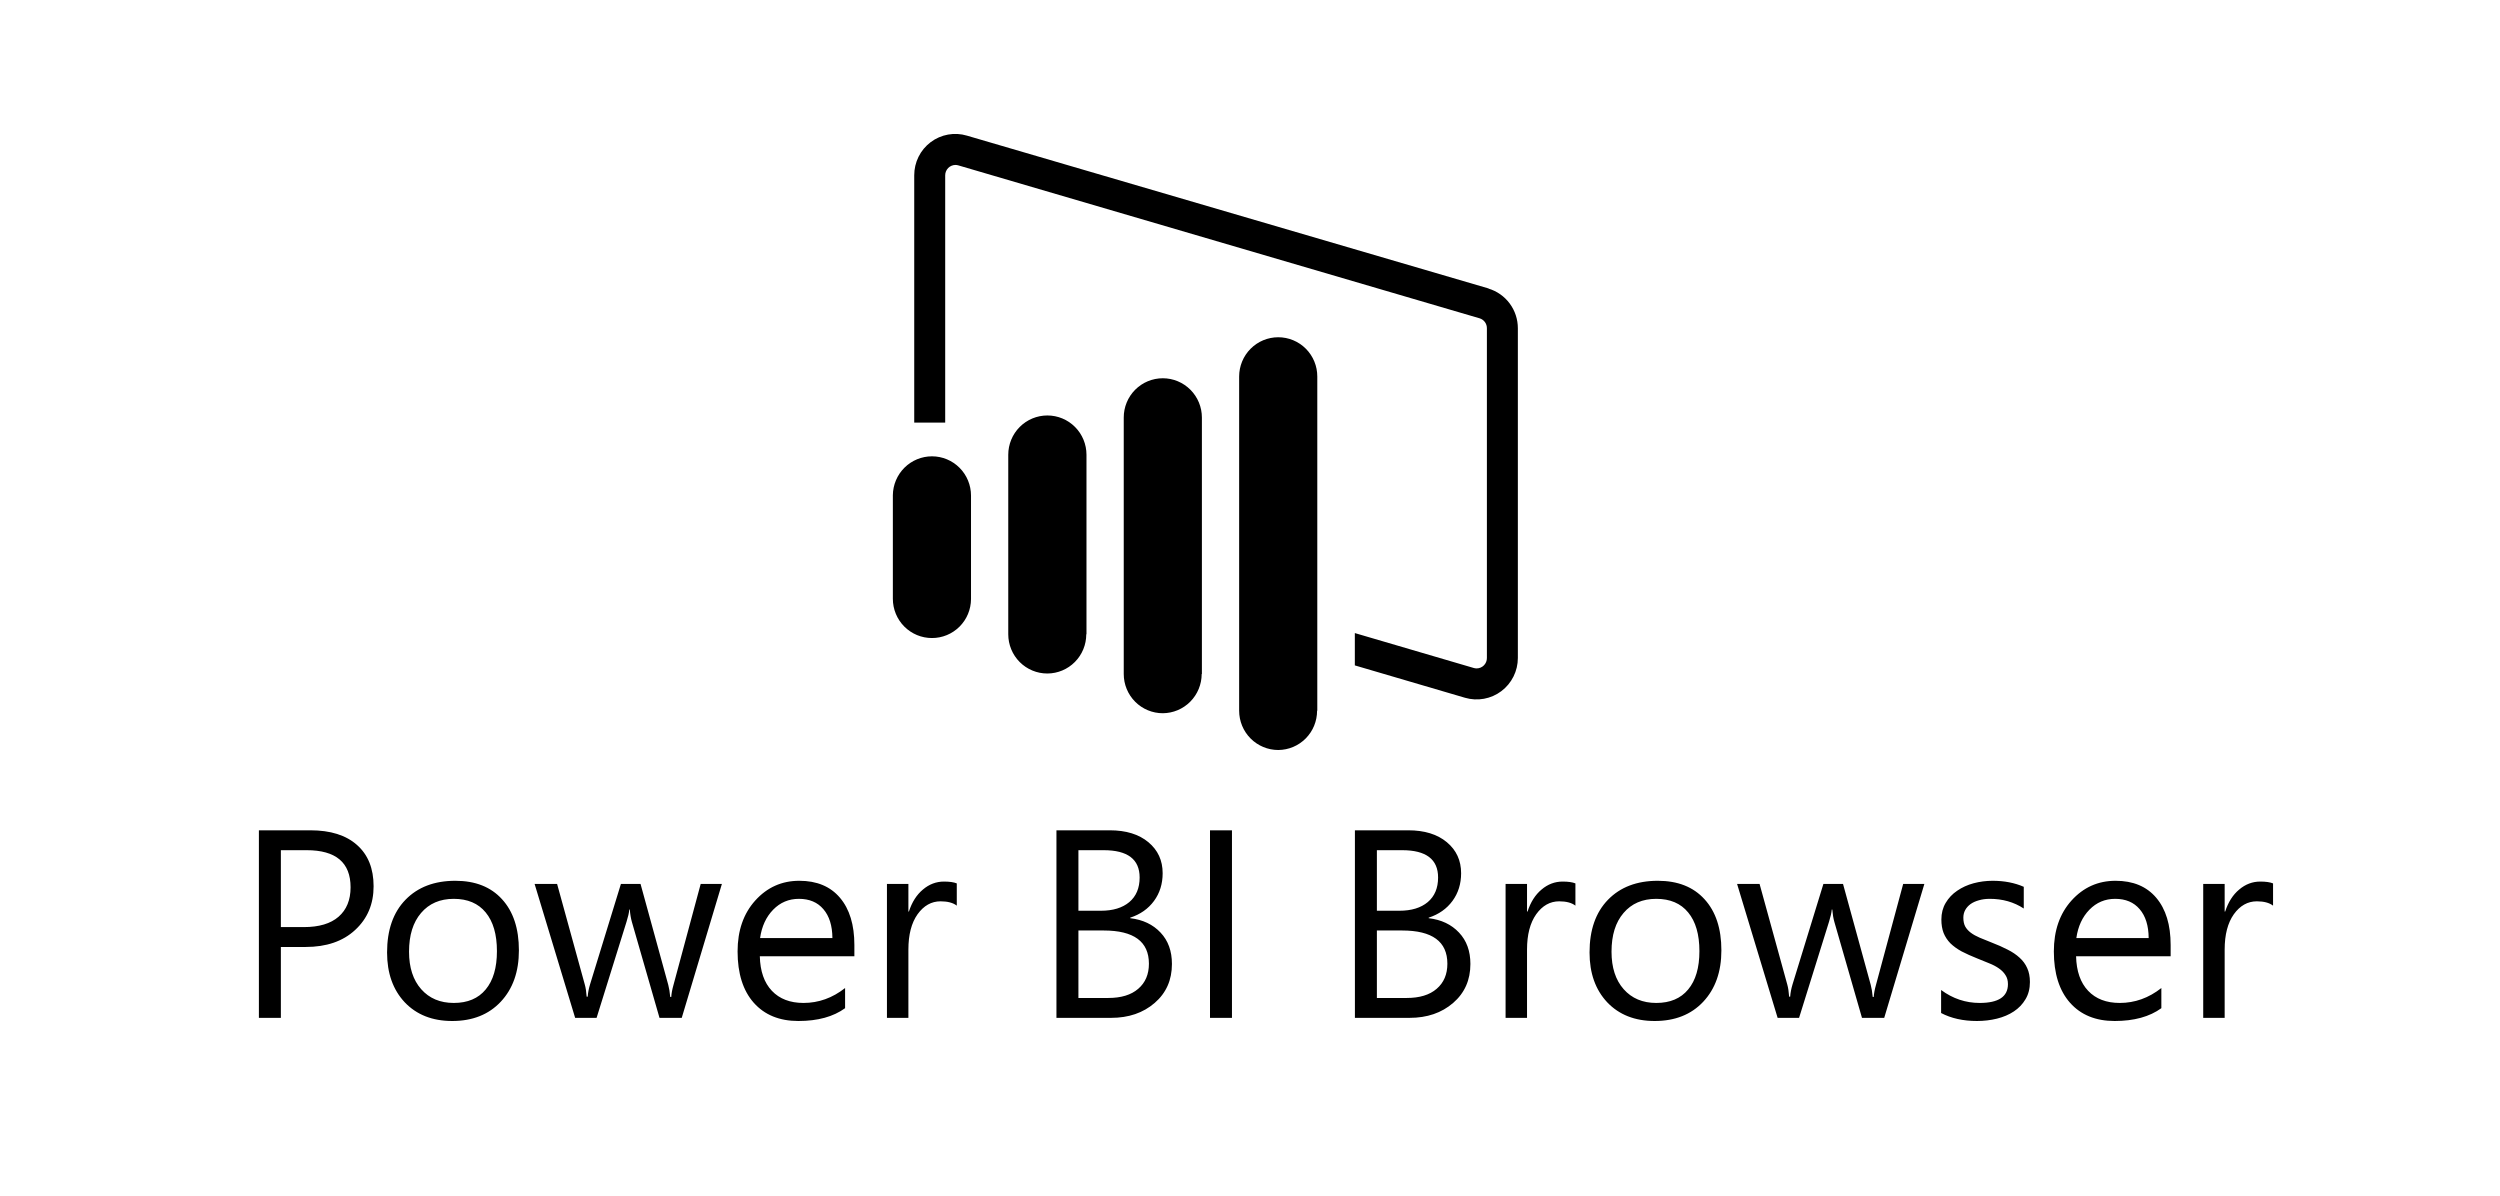 <svg width="280" height="134" viewBox="0 0 280 134" fill="none" xmlns="http://www.w3.org/2000/svg">
<rect width="280" height="134" fill="white"/>
<path d="M31.457 106.061V114H28.996V92.994H34.768C37.014 92.994 38.752 93.541 39.982 94.635C41.223 95.728 41.843 97.272 41.843 99.264C41.843 101.256 41.154 102.887 39.777 104.156C38.41 105.426 36.56 106.061 34.226 106.061H31.457ZM31.457 95.221V103.834H34.035C35.734 103.834 37.028 103.448 37.917 102.677C38.815 101.896 39.265 100.797 39.265 99.381C39.265 96.607 37.624 95.221 34.343 95.221H31.457ZM50.647 114.352C48.43 114.352 46.657 113.653 45.329 112.257C44.011 110.851 43.352 108.99 43.352 106.676C43.352 104.156 44.04 102.188 45.417 100.772C46.794 99.356 48.654 98.648 50.998 98.648C53.234 98.648 54.977 99.337 56.227 100.714C57.487 102.091 58.117 104 58.117 106.441C58.117 108.834 57.438 110.753 56.081 112.198C54.733 113.634 52.922 114.352 50.647 114.352ZM50.822 100.67C49.279 100.67 48.059 101.197 47.16 102.252C46.262 103.297 45.812 104.742 45.812 106.588C45.812 108.365 46.267 109.767 47.175 110.792C48.083 111.817 49.299 112.33 50.822 112.33C52.375 112.33 53.566 111.827 54.397 110.821C55.236 109.815 55.656 108.385 55.656 106.529C55.656 104.654 55.236 103.209 54.397 102.193C53.566 101.178 52.375 100.67 50.822 100.67ZM80.852 99L76.355 114H73.864L70.773 103.263C70.656 102.853 70.578 102.389 70.539 101.871H70.481C70.451 102.223 70.349 102.677 70.173 103.233L66.818 114H64.416L59.875 99H62.395L65.5 110.279C65.598 110.621 65.666 111.07 65.705 111.627H65.822C65.852 111.197 65.939 110.738 66.086 110.25L69.543 99H71.74L74.846 110.309C74.943 110.67 75.017 111.119 75.065 111.656H75.183C75.202 111.275 75.285 110.826 75.432 110.309L78.478 99H80.852ZM95.69 107.101H85.1C85.139 108.771 85.588 110.06 86.447 110.968C87.307 111.876 88.488 112.33 89.992 112.33C91.682 112.33 93.234 111.773 94.65 110.66V112.916C93.332 113.873 91.589 114.352 89.421 114.352C87.302 114.352 85.637 113.673 84.426 112.315C83.215 110.948 82.609 109.029 82.609 106.559C82.609 104.225 83.269 102.325 84.587 100.86C85.915 99.386 87.561 98.648 89.523 98.648C91.486 98.648 93.005 99.283 94.079 100.553C95.153 101.822 95.69 103.585 95.69 105.841V107.101ZM93.23 105.064C93.22 103.678 92.883 102.599 92.219 101.827C91.564 101.056 90.651 100.67 89.48 100.67C88.347 100.67 87.385 101.075 86.594 101.886C85.803 102.696 85.314 103.756 85.129 105.064H93.23ZM107.16 101.432C106.74 101.109 106.135 100.948 105.344 100.948C104.318 100.948 103.459 101.432 102.766 102.398C102.082 103.365 101.74 104.684 101.74 106.354V114H99.338V99H101.74V102.091H101.799C102.141 101.036 102.663 100.216 103.366 99.63C104.069 99.034 104.855 98.736 105.725 98.736C106.35 98.736 106.828 98.805 107.16 98.941V101.432ZM118.322 114V92.994H124.299C126.115 92.994 127.556 93.439 128.62 94.327C129.685 95.216 130.217 96.373 130.217 97.799C130.217 98.99 129.895 100.025 129.25 100.904C128.605 101.783 127.717 102.408 126.584 102.779V102.838C128 103.004 129.133 103.541 129.982 104.449C130.832 105.348 131.257 106.52 131.257 107.965C131.257 109.762 130.612 111.217 129.323 112.33C128.034 113.443 126.408 114 124.445 114H118.322ZM120.783 95.221V102.003H123.303C124.65 102.003 125.71 101.681 126.481 101.036C127.253 100.382 127.639 99.464 127.639 98.282C127.639 96.241 126.296 95.221 123.61 95.221H120.783ZM120.783 104.215V111.773H124.123C125.568 111.773 126.687 111.432 127.478 110.748C128.278 110.064 128.679 109.127 128.679 107.936C128.679 105.455 126.989 104.215 123.61 104.215H120.783ZM137.98 114H135.52V92.994H137.98V114ZM151.75 114V92.994H157.727C159.543 92.994 160.983 93.439 162.048 94.327C163.112 95.216 163.645 96.373 163.645 97.799C163.645 98.99 163.322 100.025 162.678 100.904C162.033 101.783 161.145 102.408 160.012 102.779V102.838C161.428 103.004 162.561 103.541 163.41 104.449C164.26 105.348 164.685 106.52 164.685 107.965C164.685 109.762 164.04 111.217 162.751 112.33C161.462 113.443 159.836 114 157.873 114H151.75ZM154.211 95.221V102.003H156.73C158.078 102.003 159.138 101.681 159.909 101.036C160.681 100.382 161.066 99.464 161.066 98.282C161.066 96.241 159.724 95.221 157.038 95.221H154.211ZM154.211 104.215V111.773H157.551C158.996 111.773 160.114 111.432 160.905 110.748C161.706 110.064 162.106 109.127 162.106 107.936C162.106 105.455 160.417 104.215 157.038 104.215H154.211ZM176.447 101.432C176.027 101.109 175.422 100.948 174.631 100.948C173.605 100.948 172.746 101.432 172.053 102.398C171.369 103.365 171.027 104.684 171.027 106.354V114H168.625V99H171.027V102.091H171.086C171.428 101.036 171.95 100.216 172.653 99.63C173.356 99.034 174.143 98.736 175.012 98.736C175.637 98.736 176.115 98.805 176.447 98.941V101.432ZM185.324 114.352C183.107 114.352 181.335 113.653 180.007 112.257C178.688 110.851 178.029 108.99 178.029 106.676C178.029 104.156 178.718 102.188 180.095 100.772C181.472 99.356 183.332 98.648 185.676 98.648C187.912 98.648 189.655 99.337 190.905 100.714C192.165 102.091 192.795 104 192.795 106.441C192.795 108.834 192.116 110.753 190.759 112.198C189.411 113.634 187.6 114.352 185.324 114.352ZM185.5 100.67C183.957 100.67 182.736 101.197 181.838 102.252C180.939 103.297 180.49 104.742 180.49 106.588C180.49 108.365 180.944 109.767 181.853 110.792C182.761 111.817 183.977 112.33 185.5 112.33C187.053 112.33 188.244 111.827 189.074 110.821C189.914 109.815 190.334 108.385 190.334 106.529C190.334 104.654 189.914 103.209 189.074 102.193C188.244 101.178 187.053 100.67 185.5 100.67ZM215.529 99L211.032 114H208.542L205.451 103.263C205.334 102.853 205.256 102.389 205.217 101.871H205.158C205.129 102.223 205.026 102.677 204.851 103.233L201.496 114H199.094L194.553 99H197.072L200.178 110.279C200.275 110.621 200.344 111.07 200.383 111.627H200.5C200.529 111.197 200.617 110.738 200.764 110.25L204.221 99H206.418L209.523 110.309C209.621 110.67 209.694 111.119 209.743 111.656H209.86C209.88 111.275 209.963 110.826 210.109 110.309L213.156 99H215.529ZM217.404 113.458V110.88C218.713 111.847 220.153 112.33 221.726 112.33C223.835 112.33 224.89 111.627 224.89 110.221C224.89 109.82 224.797 109.483 224.611 109.21C224.436 108.927 224.191 108.678 223.879 108.463C223.576 108.248 223.215 108.058 222.795 107.892C222.385 107.716 221.94 107.535 221.462 107.35C220.798 107.086 220.212 106.822 219.704 106.559C219.206 106.285 218.786 105.982 218.444 105.65C218.112 105.309 217.858 104.923 217.683 104.493C217.517 104.063 217.434 103.561 217.434 102.984C217.434 102.281 217.595 101.661 217.917 101.124C218.239 100.577 218.669 100.123 219.206 99.762C219.743 99.391 220.354 99.112 221.037 98.927C221.73 98.741 222.443 98.648 223.176 98.648C224.475 98.648 225.637 98.873 226.662 99.322V101.754C225.559 101.031 224.289 100.67 222.854 100.67C222.404 100.67 221.999 100.724 221.638 100.831C221.276 100.929 220.964 101.07 220.7 101.256C220.446 101.441 220.246 101.666 220.1 101.93C219.963 102.184 219.895 102.467 219.895 102.779C219.895 103.17 219.963 103.497 220.1 103.761C220.246 104.024 220.456 104.259 220.729 104.464C221.003 104.669 221.335 104.854 221.726 105.021C222.116 105.187 222.561 105.367 223.059 105.562C223.723 105.816 224.318 106.08 224.846 106.354C225.373 106.617 225.822 106.92 226.193 107.262C226.564 107.594 226.848 107.979 227.043 108.419C227.248 108.858 227.351 109.381 227.351 109.986C227.351 110.729 227.185 111.373 226.853 111.92C226.53 112.467 226.096 112.921 225.549 113.282C225.002 113.644 224.372 113.912 223.659 114.088C222.946 114.264 222.199 114.352 221.418 114.352C219.875 114.352 218.537 114.054 217.404 113.458ZM243.112 107.101H232.521C232.561 108.771 233.01 110.06 233.869 110.968C234.729 111.876 235.91 112.33 237.414 112.33C239.104 112.33 240.656 111.773 242.072 110.66V112.916C240.754 113.873 239.011 114.352 236.843 114.352C234.724 114.352 233.059 113.673 231.848 112.315C230.637 110.948 230.031 109.029 230.031 106.559C230.031 104.225 230.69 102.325 232.009 100.86C233.337 99.386 234.982 98.648 236.945 98.648C238.908 98.648 240.427 99.283 241.501 100.553C242.575 101.822 243.112 103.585 243.112 105.841V107.101ZM240.651 105.064C240.642 103.678 240.305 102.599 239.641 101.827C238.986 101.056 238.073 100.67 236.901 100.67C235.769 100.67 234.807 101.075 234.016 101.886C233.225 102.696 232.736 103.756 232.551 105.064H240.651ZM254.582 101.432C254.162 101.109 253.557 100.948 252.766 100.948C251.74 100.948 250.881 101.432 250.188 102.398C249.504 103.365 249.162 104.684 249.162 106.354V114H246.76V99H249.162V102.091H249.221C249.562 101.036 250.085 100.216 250.788 99.63C251.491 99.034 252.277 98.736 253.146 98.736C253.771 98.736 254.25 98.805 254.582 98.941V101.432Z" fill="black"/>
<path d="M104.381 71.46C103.806 71.461 103.236 71.348 102.705 71.128C102.173 70.907 101.69 70.584 101.284 70.176C100.877 69.768 100.554 69.284 100.334 68.75C100.113 68.217 100 67.645 100 67.068V55.46C100.013 54.302 100.48 53.195 101.3 52.38C102.12 51.565 103.227 51.108 104.381 51.108C105.54 51.108 106.652 51.571 107.472 52.395C108.292 53.218 108.753 54.336 108.753 55.501V67.108C108.745 68.266 108.28 69.374 107.461 70.19C106.641 71.005 105.534 71.462 104.381 71.46ZM121.686 71.041V50.931C121.686 49.765 121.225 48.645 120.403 47.82C119.582 46.995 118.468 46.532 117.306 46.532C116.144 46.532 115.03 46.995 114.208 47.82C113.387 48.645 112.925 49.765 112.925 50.931V71.041C112.925 71.619 113.039 72.191 113.259 72.724C113.479 73.257 113.802 73.742 114.209 74.15C114.616 74.558 115.099 74.881 115.63 75.101C116.161 75.322 116.731 75.434 117.306 75.433C118.463 75.429 119.571 74.964 120.387 74.141C121.204 73.318 121.662 72.203 121.662 71.041H121.686ZM134.612 75.49V46.765C134.612 45.598 134.15 44.479 133.329 43.654C132.507 42.828 131.393 42.365 130.231 42.365C129.656 42.365 129.087 42.479 128.556 42.7C128.025 42.921 127.543 43.245 127.136 43.654C126.73 44.063 126.408 44.548 126.189 45.082C125.97 45.615 125.858 46.187 125.859 46.765V75.49C125.859 76.654 126.319 77.772 127.139 78.595C127.959 79.419 129.071 79.882 130.231 79.882C131.387 79.875 132.494 79.41 133.31 78.587C134.126 77.764 134.585 76.651 134.588 75.49H134.612ZM147.537 79.6V42.172C147.538 41.594 147.426 41.022 147.206 40.489C146.987 39.955 146.665 39.47 146.259 39.061C145.853 38.652 145.371 38.328 144.84 38.107C144.309 37.886 143.739 37.772 143.164 37.772C142.003 37.772 140.888 38.235 140.067 39.06C139.245 39.886 138.784 41.005 138.784 42.172V79.6C138.784 80.767 139.245 81.886 140.067 82.711C140.888 83.536 142.003 84 143.164 84C144.321 83.994 145.428 83.527 146.244 82.702C147.059 81.878 147.515 80.762 147.513 79.6H147.537ZM166.757 32.318L108.305 15.193C107.617 14.986 106.89 14.945 106.183 15.072C105.477 15.199 104.809 15.49 104.235 15.922C103.66 16.355 103.194 16.916 102.875 17.562C102.555 18.208 102.391 18.92 102.394 19.641V47.328H105.862V19.641C105.861 19.489 105.89 19.338 105.947 19.197C106.004 19.056 106.088 18.928 106.194 18.819C106.3 18.711 106.427 18.625 106.567 18.566C106.706 18.506 106.856 18.475 107.007 18.474C107.118 18.475 107.229 18.491 107.336 18.523L165.732 35.656C165.966 35.73 166.17 35.878 166.315 36.078C166.459 36.278 166.535 36.519 166.532 36.766V73.696C166.533 73.848 166.505 73.999 166.448 74.14C166.391 74.281 166.307 74.409 166.2 74.517C166.094 74.626 165.967 74.712 165.828 74.771C165.688 74.83 165.539 74.861 165.387 74.862C165.276 74.861 165.166 74.845 165.059 74.814L151.741 70.904V74.524L164.09 78.152C164.778 78.353 165.504 78.39 166.209 78.261C166.914 78.132 167.58 77.839 168.153 77.407C168.727 76.975 169.192 76.414 169.512 75.77C169.833 75.126 170 74.416 170 73.696V36.766C170.001 35.767 169.681 34.793 169.086 33.991C168.492 33.19 167.655 32.603 166.701 32.318H166.757Z" fill="black"/>
</svg>
